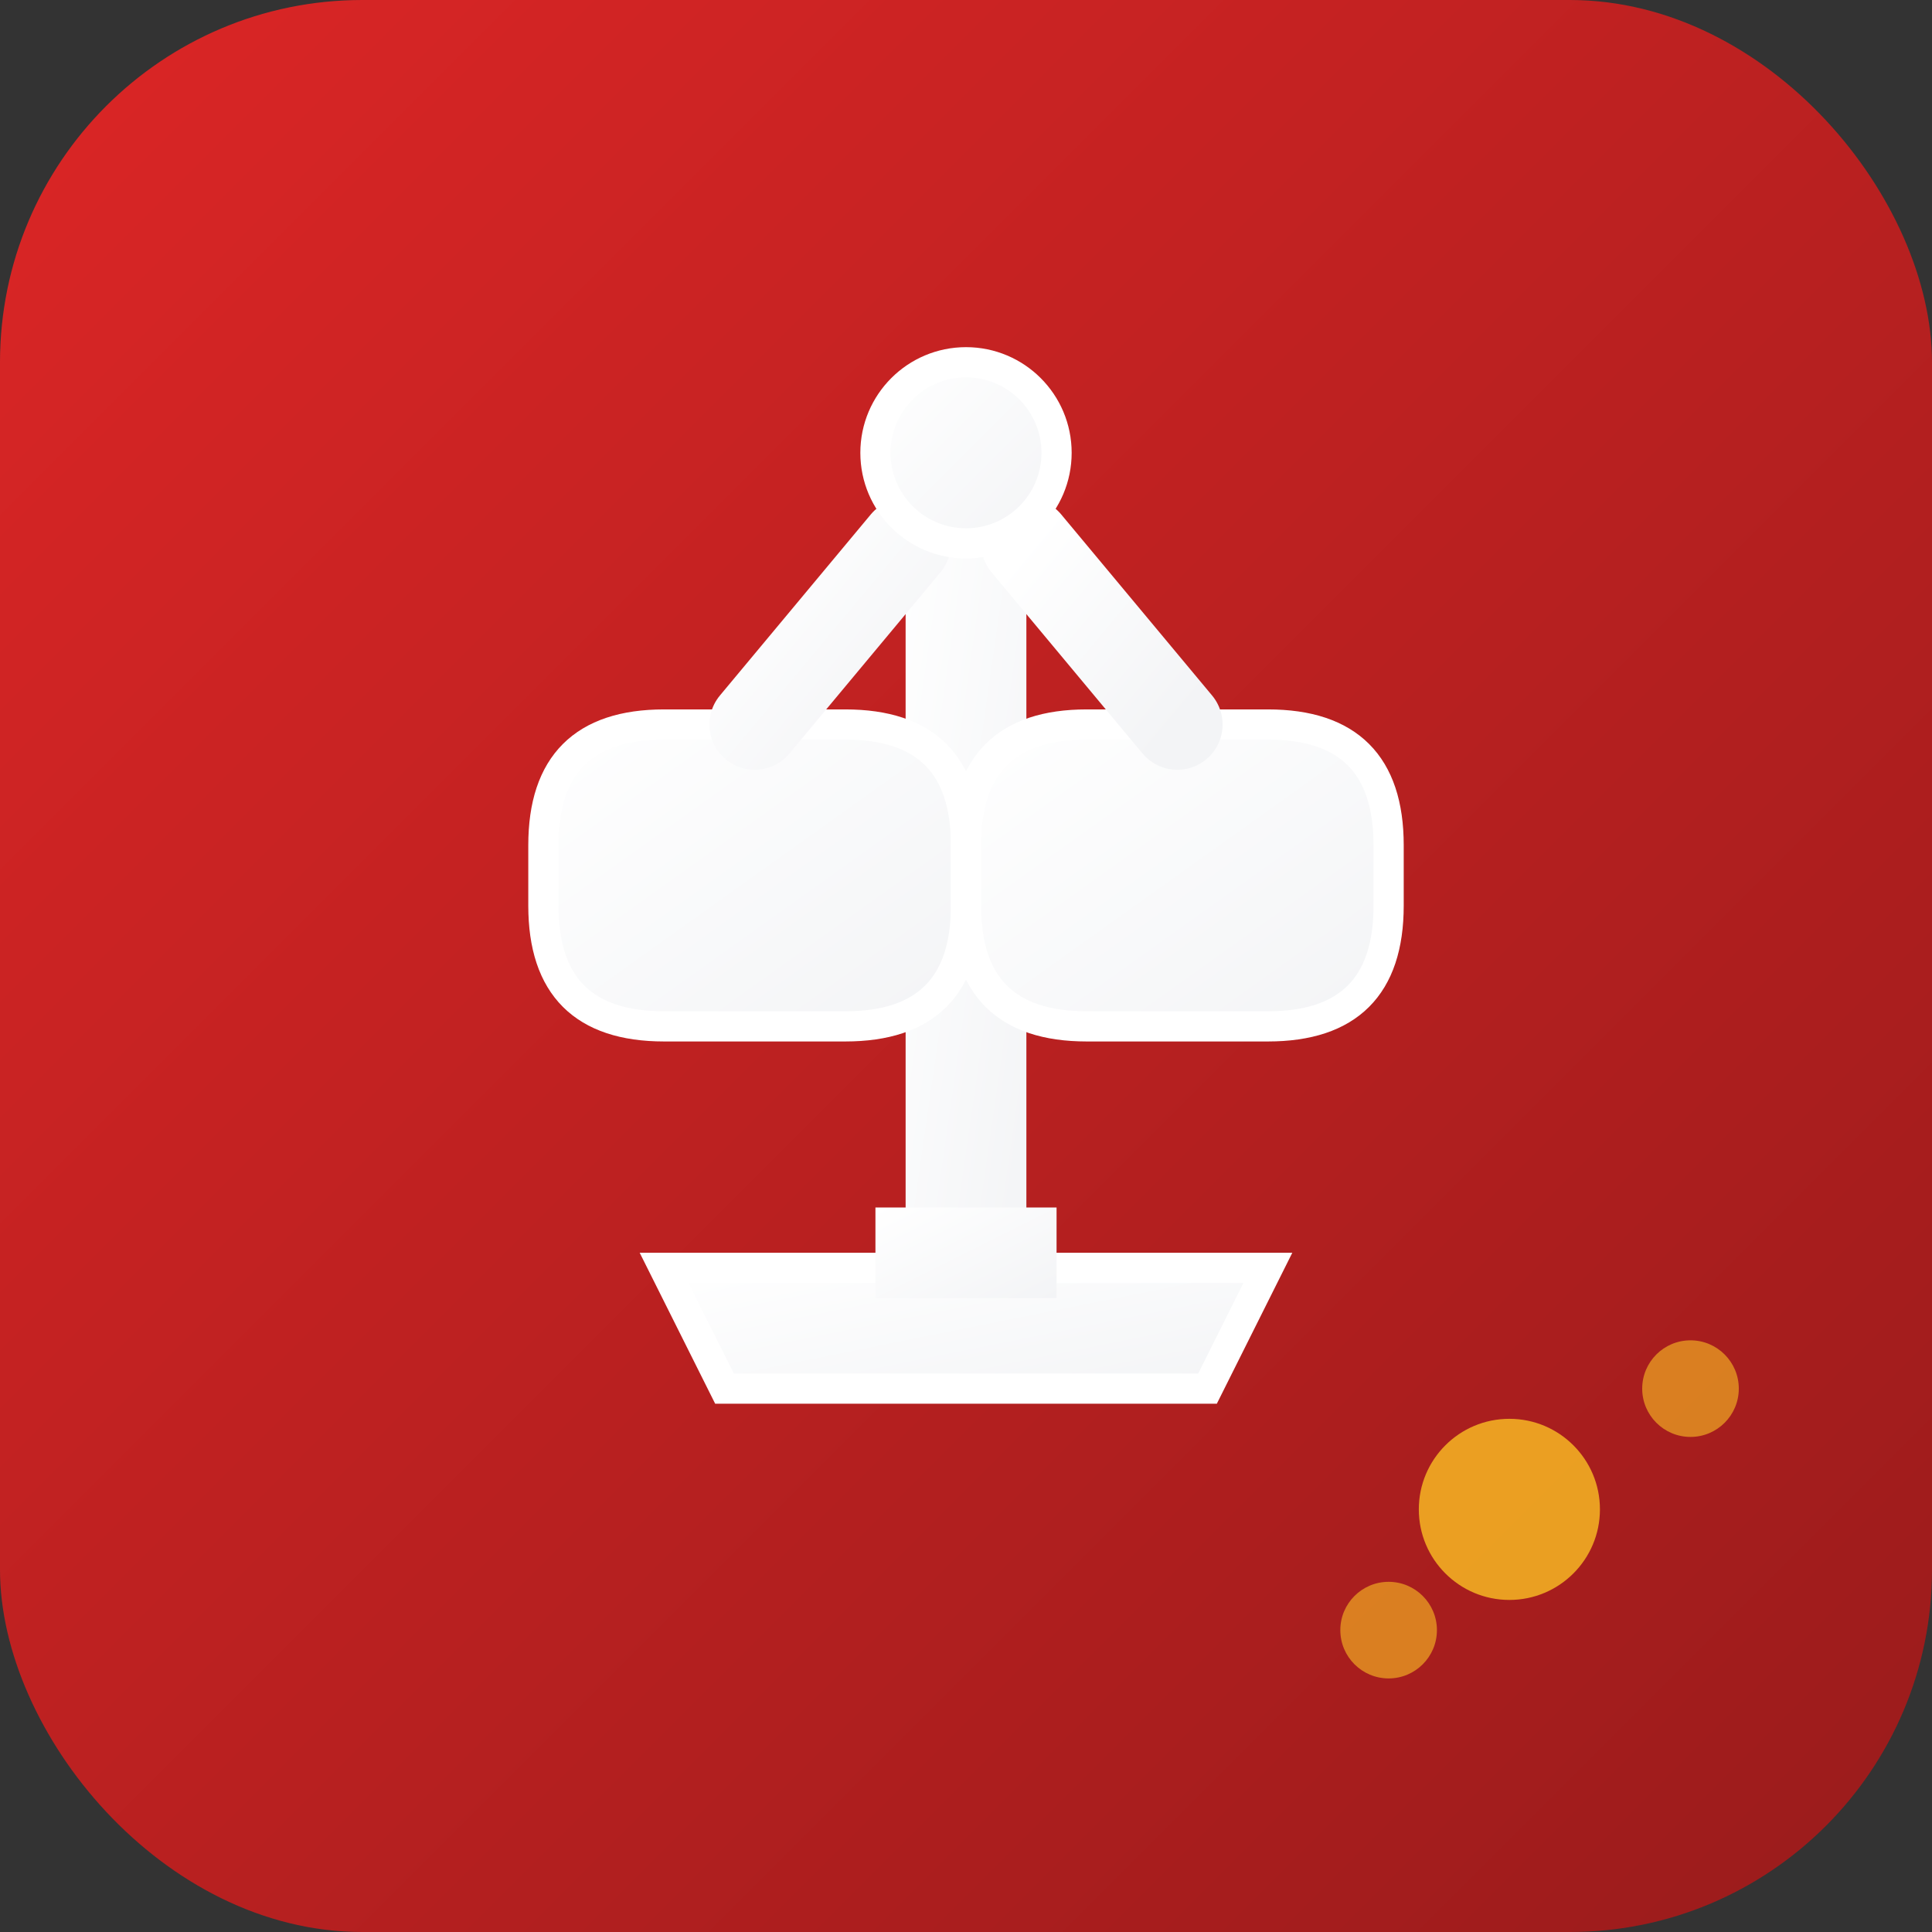 <svg width="32" height="32" viewBox="0 0 32 32" fill="none" xmlns="http://www.w3.org/2000/svg">
  <rect x="0" y="0" width="32" height="32" fill="#333333" stroke="none"/>
  <!-- Background Circle with Gradient -->
  <defs>
    <linearGradient id="bgGrad" x1="0%" y1="0%" x2="100%" y2="100%">
      <stop offset="0%" style="stop-color:#DC2626;stop-opacity:1" />
      <stop offset="100%" style="stop-color:#991B1B;stop-opacity:1" />
    </linearGradient>
    <linearGradient id="scaleGrad" x1="0%" y1="0%" x2="100%" y2="100%">
      <stop offset="0%" style="stop-color:#FFFFFF;stop-opacity:1" />
      <stop offset="100%" style="stop-color:#F3F4F6;stop-opacity:1" />
    </linearGradient>
  </defs>

  <!-- Background -->
  <rect width="32" height="32" rx="6" fill="url(#bgGrad)"/>

  <!-- Justice Scale Icon - Premium Design -->
  <g transform="translate(8, 6)">
    <!-- Scale Bar -->
    <rect x="7" y="1" width="2" height="14" fill="url(#scaleGrad)" rx="1"/>

    <!-- Left Pan -->
    <path d="M 1 8 Q 1 6, 3 6 L 6 6 Q 8 6, 8 8 L 8 9 Q 8 11, 6 11 L 3 11 Q 1 11, 1 9 Z"
          fill="url(#scaleGrad)" stroke="white" stroke-width="0.5"/>
    <line x1="4.5" y1="6" x2="7" y2="3" stroke="url(#scaleGrad)" stroke-width="1.5" stroke-linecap="round"/>

    <!-- Right Pan -->
    <path d="M 8 8 Q 8 6, 10 6 L 13 6 Q 15 6, 15 8 L 15 9 Q 15 11, 13 11 L 10 11 Q 8 11, 8 9 Z"
          fill="url(#scaleGrad)" stroke="white" stroke-width="0.5"/>
    <line x1="11.5" y1="6" x2="9" y2="3" stroke="url(#scaleGrad)" stroke-width="1.5" stroke-linecap="round"/>

    <!-- Top Circle -->
    <circle cx="8" cy="1.5" r="1.5" fill="url(#scaleGrad)" stroke="white" stroke-width="0.5"/>

    <!-- Base -->
    <path d="M 3 15 L 13 15 L 12 17 L 4 17 Z" fill="url(#scaleGrad)" stroke="white" stroke-width="0.5"/>
    <rect x="6.5" y="14" width="3" height="1.5" fill="url(#scaleGrad)"/>
  </g>

  <!-- Subtle AI Accent - Small dot pattern -->
  <circle cx="25" cy="25" r="1.5" fill="#FBBF24" opacity="0.8"/>
  <circle cx="28" cy="23" r="0.8" fill="#FBBF24" opacity="0.6"/>
  <circle cx="23" cy="27" r="0.8" fill="#FBBF24" opacity="0.6"/>
</svg>
